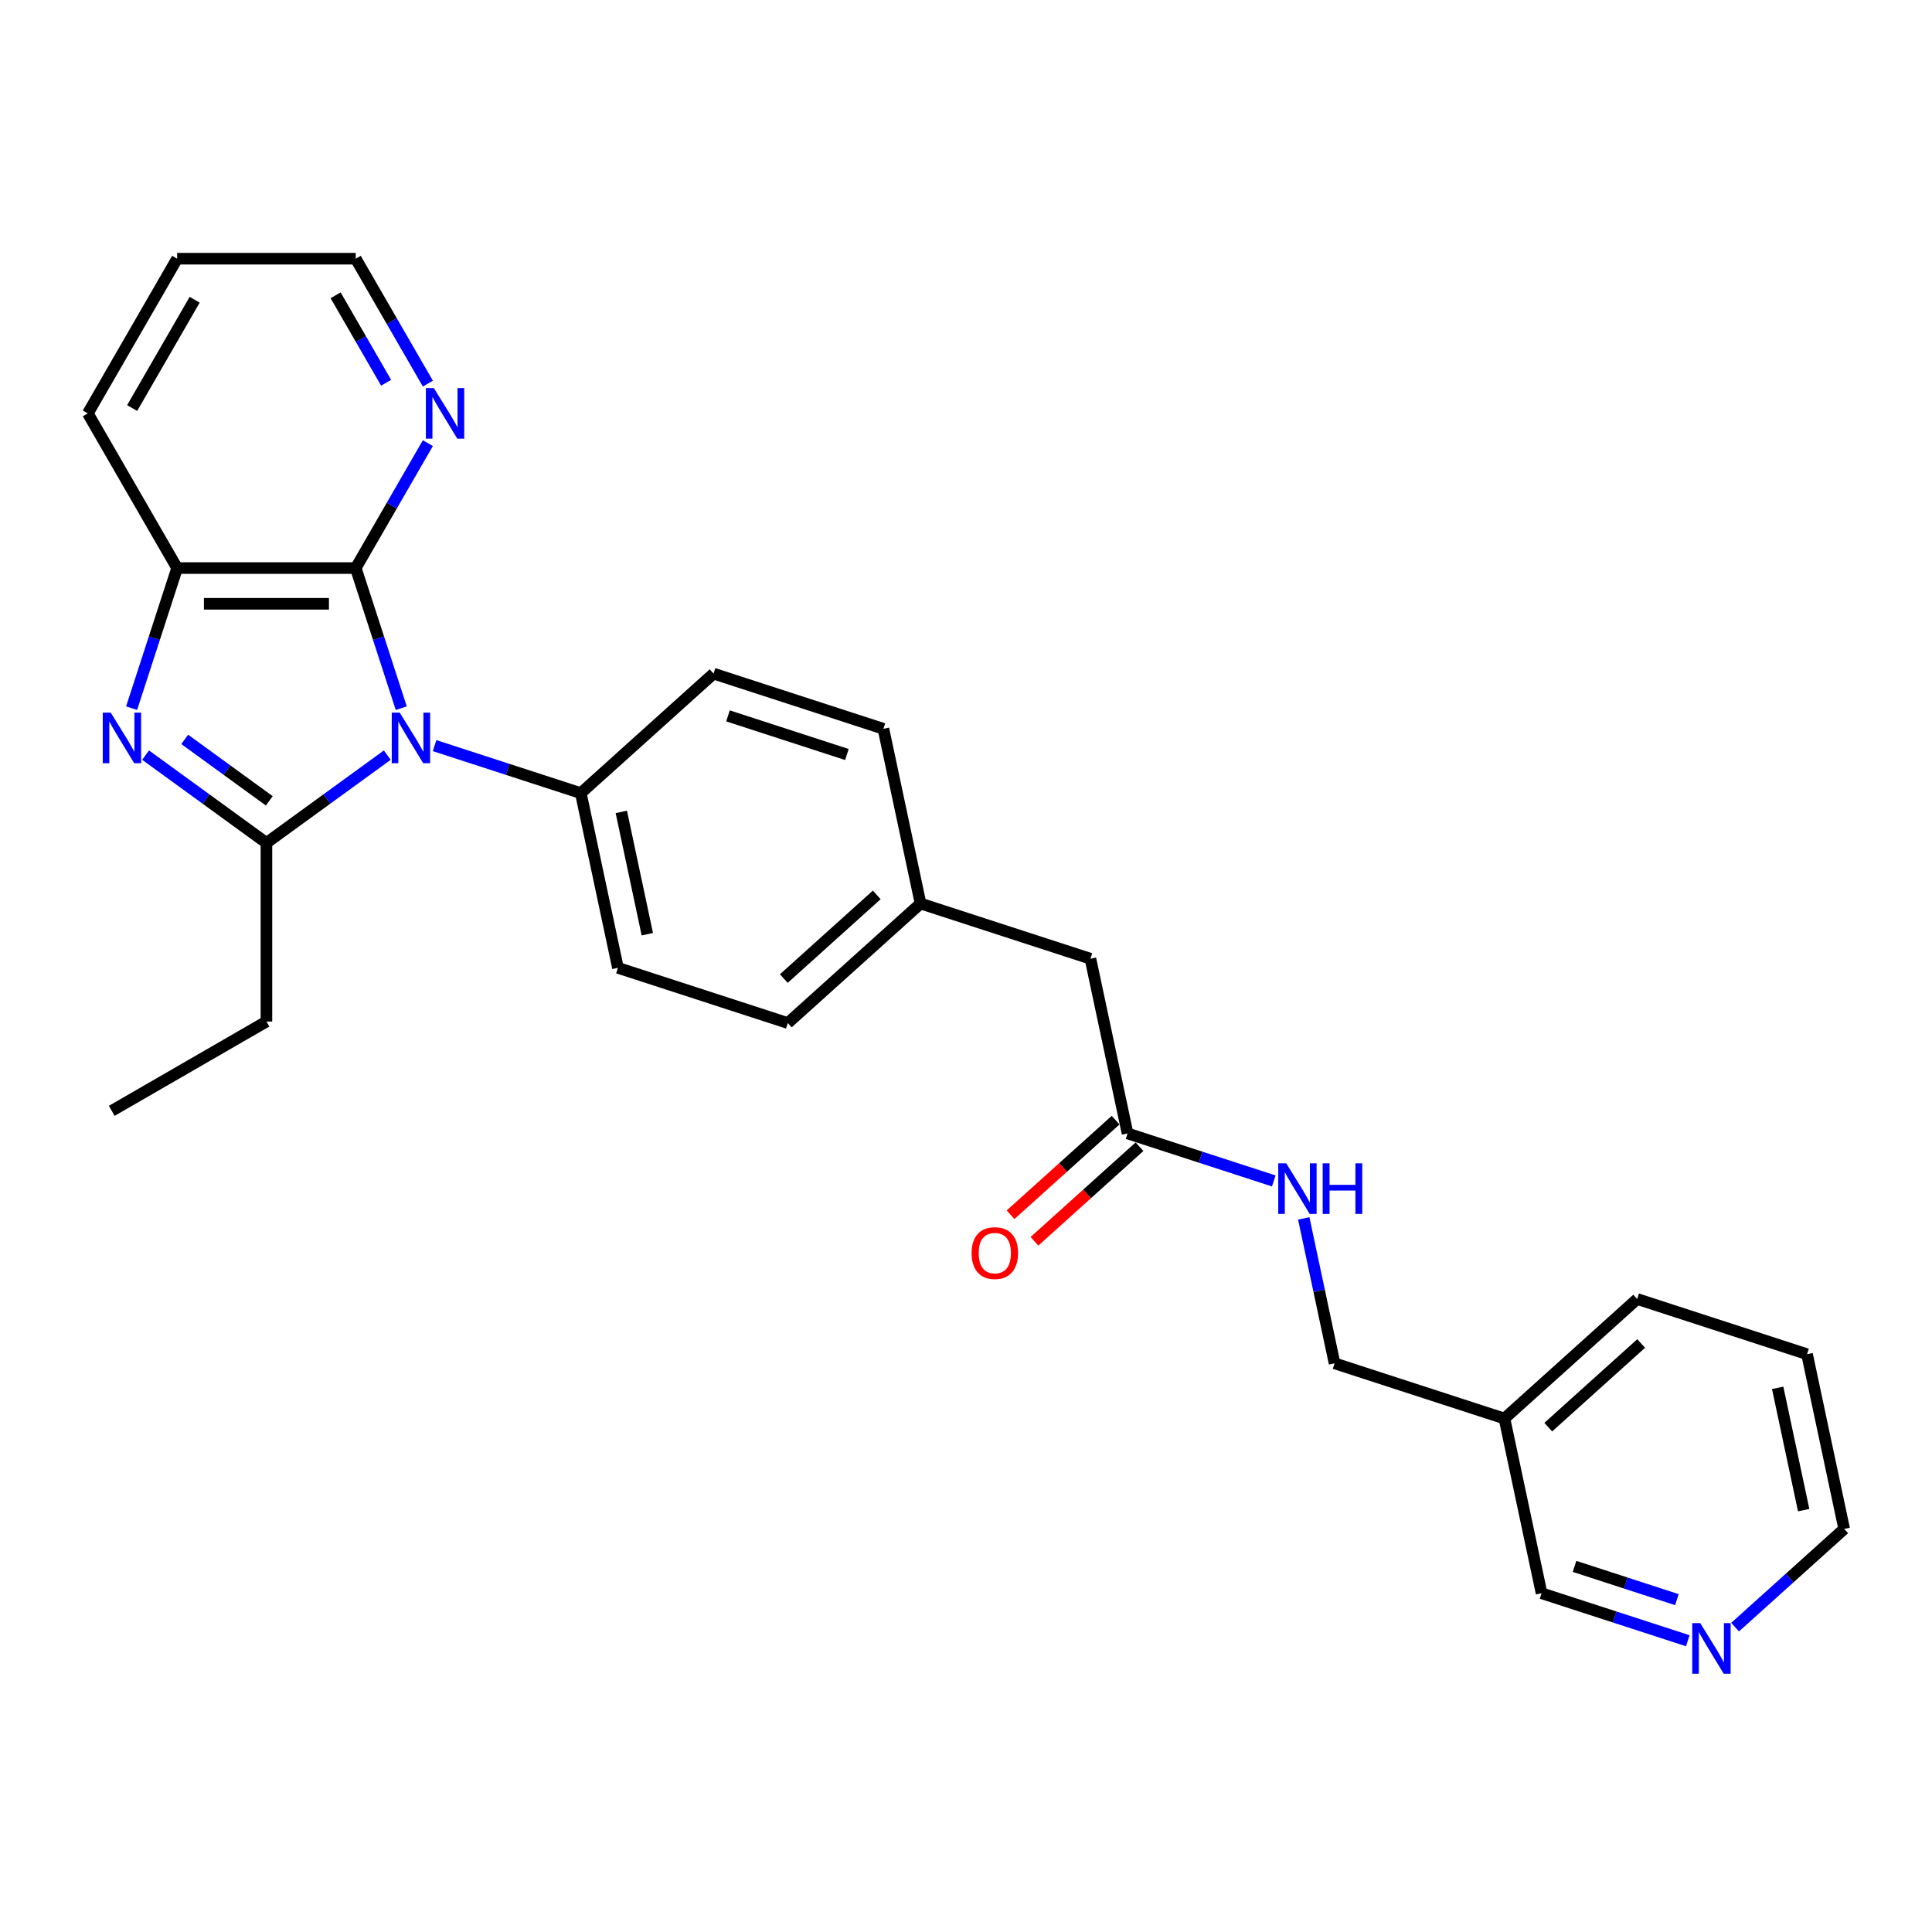 <?xml version='1.0' encoding='iso-8859-1'?>
<svg version='1.1' baseProfile='full'
              xmlns='http://www.w3.org/2000/svg'
                      xmlns:rdkit='http://www.rdkit.org/xml'
                      xmlns:xlink='http://www.w3.org/1999/xlink'
                  xml:space='preserve'
width='1000px' height='1000px' viewBox='0 0 1000 1000'>
<!-- END OF HEADER -->
<rect style='opacity:1.0;fill:#FFFFFF;stroke:none' width='1000' height='1000' x='0' y='0'> </rect>
<path class='bond-0' d='M 200.458,390.848 L 169.182,413.572' style='fill:none;fill-rule:evenodd;stroke:#0000FF;stroke-width:6px;stroke-linecap:butt;stroke-linejoin:miter;stroke-opacity:1' />
<path class='bond-0' d='M 169.182,413.572 L 137.905,436.296' style='fill:none;fill-rule:evenodd;stroke:#000000;stroke-width:6px;stroke-linecap:butt;stroke-linejoin:miter;stroke-opacity:1' />
<path class='bond-2' d='M 207.694,366.553 L 195.912,330.291' style='fill:none;fill-rule:evenodd;stroke:#0000FF;stroke-width:6px;stroke-linecap:butt;stroke-linejoin:miter;stroke-opacity:1' />
<path class='bond-2' d='M 195.912,330.291 L 184.13,294.03' style='fill:none;fill-rule:evenodd;stroke:#000000;stroke-width:6px;stroke-linecap:butt;stroke-linejoin:miter;stroke-opacity:1' />
<path class='bond-4' d='M 224.939,385.932 L 262.782,398.228' style='fill:none;fill-rule:evenodd;stroke:#0000FF;stroke-width:6px;stroke-linecap:butt;stroke-linejoin:miter;stroke-opacity:1' />
<path class='bond-4' d='M 262.782,398.228 L 300.624,410.524' style='fill:none;fill-rule:evenodd;stroke:#000000;stroke-width:6px;stroke-linecap:butt;stroke-linejoin:miter;stroke-opacity:1' />
<path class='bond-1' d='M 137.905,436.296 L 106.628,413.572' style='fill:none;fill-rule:evenodd;stroke:#000000;stroke-width:6px;stroke-linecap:butt;stroke-linejoin:miter;stroke-opacity:1' />
<path class='bond-1' d='M 106.628,413.572 L 75.351,390.848' style='fill:none;fill-rule:evenodd;stroke:#0000FF;stroke-width:6px;stroke-linecap:butt;stroke-linejoin:miter;stroke-opacity:1' />
<path class='bond-1' d='M 139.39,414.52 L 117.496,398.613' style='fill:none;fill-rule:evenodd;stroke:#000000;stroke-width:6px;stroke-linecap:butt;stroke-linejoin:miter;stroke-opacity:1' />
<path class='bond-1' d='M 117.496,398.613 L 95.603,382.707' style='fill:none;fill-rule:evenodd;stroke:#0000FF;stroke-width:6px;stroke-linecap:butt;stroke-linejoin:miter;stroke-opacity:1' />
<path class='bond-15' d='M 137.905,436.296 L 137.905,528.746' style='fill:none;fill-rule:evenodd;stroke:#000000;stroke-width:6px;stroke-linecap:butt;stroke-linejoin:miter;stroke-opacity:1' />
<path class='bond-27' d='M 68.115,366.553 L 79.898,330.291' style='fill:none;fill-rule:evenodd;stroke:#0000FF;stroke-width:6px;stroke-linecap:butt;stroke-linejoin:miter;stroke-opacity:1' />
<path class='bond-27' d='M 79.898,330.291 L 91.68,294.03' style='fill:none;fill-rule:evenodd;stroke:#000000;stroke-width:6px;stroke-linecap:butt;stroke-linejoin:miter;stroke-opacity:1' />
<path class='bond-3' d='M 184.13,294.03 L 91.68,294.03' style='fill:none;fill-rule:evenodd;stroke:#000000;stroke-width:6px;stroke-linecap:butt;stroke-linejoin:miter;stroke-opacity:1' />
<path class='bond-3' d='M 170.262,312.52 L 105.547,312.52' style='fill:none;fill-rule:evenodd;stroke:#000000;stroke-width:6px;stroke-linecap:butt;stroke-linejoin:miter;stroke-opacity:1' />
<path class='bond-5' d='M 184.13,294.03 L 202.796,261.699' style='fill:none;fill-rule:evenodd;stroke:#000000;stroke-width:6px;stroke-linecap:butt;stroke-linejoin:miter;stroke-opacity:1' />
<path class='bond-5' d='M 202.796,261.699 L 221.463,229.368' style='fill:none;fill-rule:evenodd;stroke:#0000FF;stroke-width:6px;stroke-linecap:butt;stroke-linejoin:miter;stroke-opacity:1' />
<path class='bond-20' d='M 91.68,294.03 L 45.455,213.965' style='fill:none;fill-rule:evenodd;stroke:#000000;stroke-width:6px;stroke-linecap:butt;stroke-linejoin:miter;stroke-opacity:1' />
<path class='bond-10' d='M 300.624,410.524 L 319.846,500.954' style='fill:none;fill-rule:evenodd;stroke:#000000;stroke-width:6px;stroke-linecap:butt;stroke-linejoin:miter;stroke-opacity:1' />
<path class='bond-10' d='M 321.593,420.244 L 335.048,483.545' style='fill:none;fill-rule:evenodd;stroke:#000000;stroke-width:6px;stroke-linecap:butt;stroke-linejoin:miter;stroke-opacity:1' />
<path class='bond-11' d='M 300.624,410.524 L 369.328,348.662' style='fill:none;fill-rule:evenodd;stroke:#000000;stroke-width:6px;stroke-linecap:butt;stroke-linejoin:miter;stroke-opacity:1' />
<path class='bond-21' d='M 221.463,198.563 L 202.796,166.232' style='fill:none;fill-rule:evenodd;stroke:#0000FF;stroke-width:6px;stroke-linecap:butt;stroke-linejoin:miter;stroke-opacity:1' />
<path class='bond-21' d='M 202.796,166.232 L 184.13,133.901' style='fill:none;fill-rule:evenodd;stroke:#000000;stroke-width:6px;stroke-linecap:butt;stroke-linejoin:miter;stroke-opacity:1' />
<path class='bond-21' d='M 199.85,198.109 L 186.783,175.477' style='fill:none;fill-rule:evenodd;stroke:#0000FF;stroke-width:6px;stroke-linecap:butt;stroke-linejoin:miter;stroke-opacity:1' />
<path class='bond-21' d='M 186.783,175.477 L 173.717,152.845' style='fill:none;fill-rule:evenodd;stroke:#000000;stroke-width:6px;stroke-linecap:butt;stroke-linejoin:miter;stroke-opacity:1' />
<path class='bond-6' d='M 583.622,586.66 L 564.401,496.23' style='fill:none;fill-rule:evenodd;stroke:#000000;stroke-width:6px;stroke-linecap:butt;stroke-linejoin:miter;stroke-opacity:1' />
<path class='bond-7' d='M 583.622,586.66 L 621.465,598.956' style='fill:none;fill-rule:evenodd;stroke:#000000;stroke-width:6px;stroke-linecap:butt;stroke-linejoin:miter;stroke-opacity:1' />
<path class='bond-7' d='M 621.465,598.956 L 659.307,611.252' style='fill:none;fill-rule:evenodd;stroke:#0000FF;stroke-width:6px;stroke-linecap:butt;stroke-linejoin:miter;stroke-opacity:1' />
<path class='bond-9' d='M 577.436,579.79 L 550.249,604.269' style='fill:none;fill-rule:evenodd;stroke:#000000;stroke-width:6px;stroke-linecap:butt;stroke-linejoin:miter;stroke-opacity:1' />
<path class='bond-9' d='M 550.249,604.269 L 523.062,628.748' style='fill:none;fill-rule:evenodd;stroke:#FF0000;stroke-width:6px;stroke-linecap:butt;stroke-linejoin:miter;stroke-opacity:1' />
<path class='bond-9' d='M 589.808,593.53 L 562.621,618.01' style='fill:none;fill-rule:evenodd;stroke:#000000;stroke-width:6px;stroke-linecap:butt;stroke-linejoin:miter;stroke-opacity:1' />
<path class='bond-9' d='M 562.621,618.01 L 535.434,642.489' style='fill:none;fill-rule:evenodd;stroke:#FF0000;stroke-width:6px;stroke-linecap:butt;stroke-linejoin:miter;stroke-opacity:1' />
<path class='bond-14' d='M 674.821,630.631 L 682.795,668.145' style='fill:none;fill-rule:evenodd;stroke:#0000FF;stroke-width:6px;stroke-linecap:butt;stroke-linejoin:miter;stroke-opacity:1' />
<path class='bond-14' d='M 682.795,668.145 L 690.769,705.659' style='fill:none;fill-rule:evenodd;stroke:#000000;stroke-width:6px;stroke-linecap:butt;stroke-linejoin:miter;stroke-opacity:1' />
<path class='bond-8' d='M 873.601,849.249 L 835.759,836.953' style='fill:none;fill-rule:evenodd;stroke:#0000FF;stroke-width:6px;stroke-linecap:butt;stroke-linejoin:miter;stroke-opacity:1' />
<path class='bond-8' d='M 835.759,836.953 L 797.916,824.658' style='fill:none;fill-rule:evenodd;stroke:#000000;stroke-width:6px;stroke-linecap:butt;stroke-linejoin:miter;stroke-opacity:1' />
<path class='bond-8' d='M 867.962,827.975 L 841.472,819.368' style='fill:none;fill-rule:evenodd;stroke:#0000FF;stroke-width:6px;stroke-linecap:butt;stroke-linejoin:miter;stroke-opacity:1' />
<path class='bond-8' d='M 841.472,819.368 L 814.983,810.761' style='fill:none;fill-rule:evenodd;stroke:#000000;stroke-width:6px;stroke-linecap:butt;stroke-linejoin:miter;stroke-opacity:1' />
<path class='bond-30' d='M 898.082,842.205 L 926.314,816.785' style='fill:none;fill-rule:evenodd;stroke:#0000FF;stroke-width:6px;stroke-linecap:butt;stroke-linejoin:miter;stroke-opacity:1' />
<path class='bond-30' d='M 926.314,816.785 L 954.545,791.365' style='fill:none;fill-rule:evenodd;stroke:#000000;stroke-width:6px;stroke-linecap:butt;stroke-linejoin:miter;stroke-opacity:1' />
<path class='bond-18' d='M 319.846,500.954 L 407.771,529.523' style='fill:none;fill-rule:evenodd;stroke:#000000;stroke-width:6px;stroke-linecap:butt;stroke-linejoin:miter;stroke-opacity:1' />
<path class='bond-17' d='M 369.328,348.662 L 457.254,377.231' style='fill:none;fill-rule:evenodd;stroke:#000000;stroke-width:6px;stroke-linecap:butt;stroke-linejoin:miter;stroke-opacity:1' />
<path class='bond-17' d='M 376.803,370.533 L 438.351,390.531' style='fill:none;fill-rule:evenodd;stroke:#000000;stroke-width:6px;stroke-linecap:butt;stroke-linejoin:miter;stroke-opacity:1' />
<path class='bond-12' d='M 778.695,734.227 L 690.769,705.659' style='fill:none;fill-rule:evenodd;stroke:#000000;stroke-width:6px;stroke-linecap:butt;stroke-linejoin:miter;stroke-opacity:1' />
<path class='bond-19' d='M 778.695,734.227 L 797.916,824.658' style='fill:none;fill-rule:evenodd;stroke:#000000;stroke-width:6px;stroke-linecap:butt;stroke-linejoin:miter;stroke-opacity:1' />
<path class='bond-23' d='M 778.695,734.227 L 847.398,672.366' style='fill:none;fill-rule:evenodd;stroke:#000000;stroke-width:6px;stroke-linecap:butt;stroke-linejoin:miter;stroke-opacity:1' />
<path class='bond-23' d='M 801.372,738.689 L 849.465,695.386' style='fill:none;fill-rule:evenodd;stroke:#000000;stroke-width:6px;stroke-linecap:butt;stroke-linejoin:miter;stroke-opacity:1' />
<path class='bond-13' d='M 564.401,496.23 L 476.475,467.661' style='fill:none;fill-rule:evenodd;stroke:#000000;stroke-width:6px;stroke-linecap:butt;stroke-linejoin:miter;stroke-opacity:1' />
<path class='bond-24' d='M 137.905,528.746 L 57.84,574.971' style='fill:none;fill-rule:evenodd;stroke:#000000;stroke-width:6px;stroke-linecap:butt;stroke-linejoin:miter;stroke-opacity:1' />
<path class='bond-16' d='M 476.475,467.661 L 457.254,377.231' style='fill:none;fill-rule:evenodd;stroke:#000000;stroke-width:6px;stroke-linecap:butt;stroke-linejoin:miter;stroke-opacity:1' />
<path class='bond-28' d='M 476.475,467.661 L 407.771,529.523' style='fill:none;fill-rule:evenodd;stroke:#000000;stroke-width:6px;stroke-linecap:butt;stroke-linejoin:miter;stroke-opacity:1' />
<path class='bond-28' d='M 453.797,463.2 L 405.704,506.503' style='fill:none;fill-rule:evenodd;stroke:#000000;stroke-width:6px;stroke-linecap:butt;stroke-linejoin:miter;stroke-opacity:1' />
<path class='bond-29' d='M 45.455,213.965 L 91.68,133.901' style='fill:none;fill-rule:evenodd;stroke:#000000;stroke-width:6px;stroke-linecap:butt;stroke-linejoin:miter;stroke-opacity:1' />
<path class='bond-29' d='M 68.401,211.201 L 100.759,155.156' style='fill:none;fill-rule:evenodd;stroke:#000000;stroke-width:6px;stroke-linecap:butt;stroke-linejoin:miter;stroke-opacity:1' />
<path class='bond-25' d='M 184.13,133.901 L 91.68,133.901' style='fill:none;fill-rule:evenodd;stroke:#000000;stroke-width:6px;stroke-linecap:butt;stroke-linejoin:miter;stroke-opacity:1' />
<path class='bond-22' d='M 954.545,791.365 L 935.324,700.935' style='fill:none;fill-rule:evenodd;stroke:#000000;stroke-width:6px;stroke-linecap:butt;stroke-linejoin:miter;stroke-opacity:1' />
<path class='bond-22' d='M 933.576,781.645 L 920.121,718.344' style='fill:none;fill-rule:evenodd;stroke:#000000;stroke-width:6px;stroke-linecap:butt;stroke-linejoin:miter;stroke-opacity:1' />
<path class='bond-26' d='M 847.398,672.366 L 935.324,700.935' style='fill:none;fill-rule:evenodd;stroke:#000000;stroke-width:6px;stroke-linecap:butt;stroke-linejoin:miter;stroke-opacity:1' />
<path  class='atom-0' d='M 206.911 368.864
L 215.491 382.732
Q 216.341 384.1, 217.71 386.578
Q 219.078 389.055, 219.152 389.203
L 219.152 368.864
L 222.628 368.864
L 222.628 395.046
L 219.041 395.046
L 209.833 379.884
Q 208.76 378.109, 207.614 376.075
Q 206.505 374.041, 206.172 373.413
L 206.172 395.046
L 202.77 395.046
L 202.77 368.864
L 206.911 368.864
' fill='#0000FF'/>
<path  class='atom-2' d='M 57.324 368.864
L 65.903 382.732
Q 66.754 384.1, 68.122 386.578
Q 69.49 389.055, 69.564 389.203
L 69.564 368.864
L 73.04 368.864
L 73.04 395.046
L 69.453 395.046
L 60.245 379.884
Q 59.173 378.109, 58.026 376.075
Q 56.917 374.041, 56.584 373.413
L 56.584 395.046
L 53.182 395.046
L 53.182 368.864
L 57.324 368.864
' fill='#0000FF'/>
<path  class='atom-6' d='M 224.568 200.874
L 233.147 214.742
Q 233.998 216.11, 235.366 218.588
Q 236.734 221.066, 236.808 221.213
L 236.808 200.874
L 240.284 200.874
L 240.284 227.056
L 236.697 227.056
L 227.489 211.894
Q 226.417 210.119, 225.27 208.085
Q 224.161 206.052, 223.828 205.423
L 223.828 227.056
L 220.426 227.056
L 220.426 200.874
L 224.568 200.874
' fill='#0000FF'/>
<path  class='atom-8' d='M 665.76 602.138
L 674.34 616.005
Q 675.19 617.374, 676.558 619.851
Q 677.927 622.329, 678.001 622.477
L 678.001 602.138
L 681.477 602.138
L 681.477 628.32
L 677.89 628.32
L 668.682 613.158
Q 667.609 611.383, 666.463 609.349
Q 665.353 607.315, 665.021 606.686
L 665.021 628.32
L 661.618 628.32
L 661.618 602.138
L 665.76 602.138
' fill='#0000FF'/>
<path  class='atom-8' d='M 684.62 602.138
L 688.17 602.138
L 688.17 613.269
L 701.557 613.269
L 701.557 602.138
L 705.107 602.138
L 705.107 628.32
L 701.557 628.32
L 701.557 616.227
L 688.17 616.227
L 688.17 628.32
L 684.62 628.32
L 684.62 602.138
' fill='#0000FF'/>
<path  class='atom-9' d='M 880.054 840.135
L 888.633 854.003
Q 889.484 855.371, 890.852 857.849
Q 892.221 860.326, 892.295 860.474
L 892.295 840.135
L 895.771 840.135
L 895.771 866.317
L 892.184 866.317
L 882.976 851.155
Q 881.903 849.38, 880.757 847.346
Q 879.647 845.313, 879.314 844.684
L 879.314 866.317
L 875.912 866.317
L 875.912 840.135
L 880.054 840.135
' fill='#0000FF'/>
<path  class='atom-10' d='M 502.9 648.595
Q 502.9 642.309, 506.006 638.796
Q 509.112 635.282, 514.918 635.282
Q 520.724 635.282, 523.83 638.796
Q 526.937 642.309, 526.937 648.595
Q 526.937 654.956, 523.793 658.58
Q 520.65 662.167, 514.918 662.167
Q 509.149 662.167, 506.006 658.58
Q 502.9 654.993, 502.9 648.595
M 514.918 659.209
Q 518.912 659.209, 521.057 656.546
Q 523.239 653.846, 523.239 648.595
Q 523.239 643.455, 521.057 640.866
Q 518.912 638.241, 514.918 638.241
Q 510.924 638.241, 508.742 640.829
Q 506.598 643.418, 506.598 648.595
Q 506.598 653.883, 508.742 656.546
Q 510.924 659.209, 514.918 659.209
' fill='#FF0000'/>
</svg>
